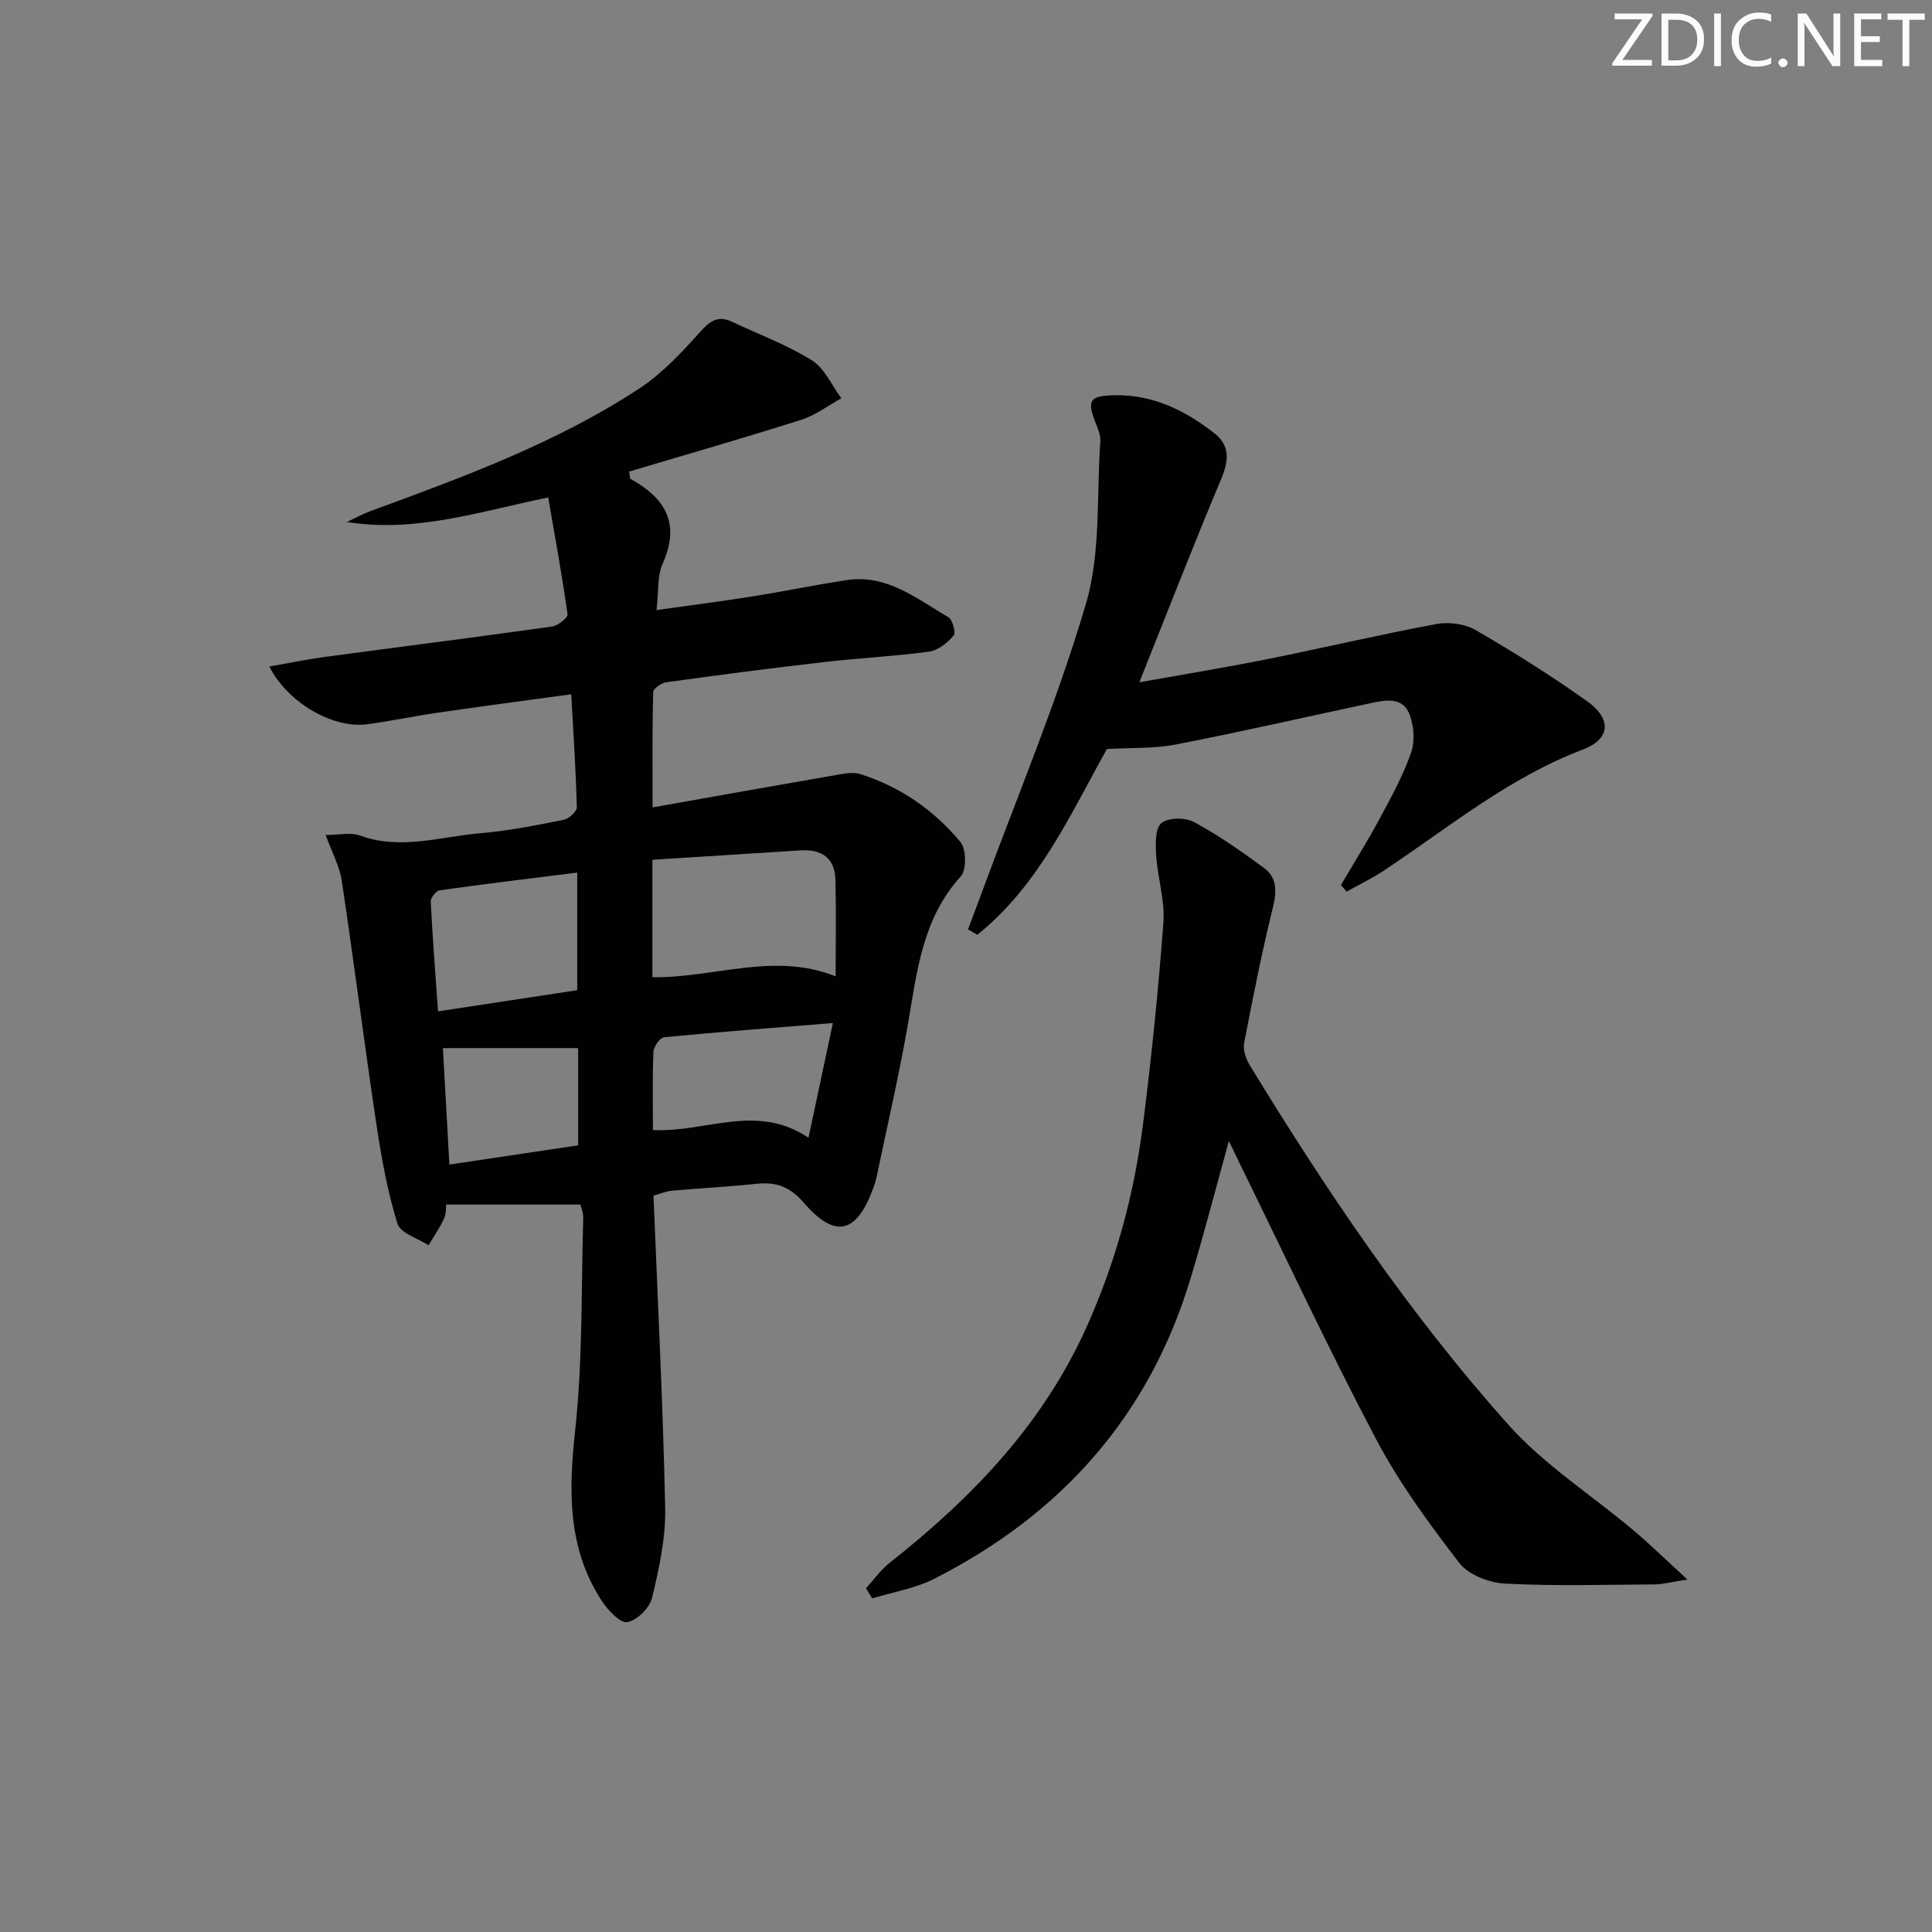 <svg enable-background="new 0 0 400 400" viewBox="0 0 400 400" xmlns="http://www.w3.org/2000/svg"><rect x="0" y="0" width="400" height="400" fill="#808080" stroke="none"/><g fill="#fafbfa"><path d="m342.2 3.2-6.3 9.2h6.1v1.2h-8.2v-.5l6.2-9.1h-5.7v-1.2h7.8v.4z"/><path d="m344 13.7v-10.9h3.1c1.6 0 3 .5 4.1 1.4 1.1 1 1.6 2.2 1.6 3.9s-.5 3-1.6 4-2.5 1.5-4.2 1.5h-3zm1.4-9.6v8.4h1.6c1.4 0 2.5-.4 3.2-1.1.8-.8 1.2-1.8 1.2-3.2s-.4-2.4-1.2-3.1-1.8-1-3.1-1z"/><path d="m356.3 2.8v10.9h-1.4v-10.9z"/><path d="m366.6 13.2c-.8.4-1.8.6-3 .6-1.6 0-2.8-.5-3.7-1.5s-1.4-2.3-1.4-3.9c0-1.7.5-3.2 1.6-4.2s2.4-1.6 4-1.6c1 0 1.9.1 2.6.4v1.5c-.8-.4-1.6-.6-2.6-.6-1.2 0-2.2.4-3 1.2s-1.1 1.9-1.1 3.3c0 1.3.4 2.3 1.1 3.1s1.6 1.1 2.8 1.1c1.1 0 2-.2 2.8-.7v1.3z"/><path d="m368.2 13c0-.3.1-.5.3-.6.2-.2.4-.3.6-.3.3 0 .5.1.7.3s.3.4.3.6-.1.5-.3.6c-.2.2-.4.3-.7.3s-.5-.1-.6-.3c-.2-.2-.3-.4-.3-.6z"/><path d="m381.1 13.7h-1.7l-5.5-8.4c-.2-.2-.3-.5-.4-.7 0 .2.1.8.1 1.5v7.6h-1.4v-10.9h1.8l5.3 8.3c.3.4.4.6.4.8 0-.3-.1-.8-.1-1.6v-7.5h1.4v10.9z"/><path d="m389.7 13.7h-5.8v-10.9h5.6v1.2h-4.2v3.5h3.9v1.2h-3.9v3.7h4.4z"/><path d="m398.4 4.1h-3.1v9.6h-1.4v-9.6h-3.1v-1.3h7.7v1.3z"/></g><path d="m135.3 247.54c.87 21.85 1.97 43.26 2.42 64.69.13 6.18-1.26 12.49-2.71 18.56-.5 2.09-3.09 4.67-5.11 5.06-1.44.28-3.99-2.4-5.24-4.3-7.2-10.96-6.95-22.89-5.57-35.51 1.58-14.51 1.23-29.23 1.66-43.86.03-1.1-.45-2.22-.58-2.79-9.33 0-18.32 0-27.79 0-.07.51.03 1.84-.45 2.9-.88 1.93-2.11 3.69-3.2 5.53-2.23-1.46-5.83-2.5-6.44-4.47-2.04-6.6-3.3-13.49-4.33-20.35-2.53-16.88-4.68-33.83-7.21-50.71-.45-2.98-2.02-5.8-3.33-9.42 2.89 0 5.21-.58 7.06.1 8.46 3.11 16.74.23 25.05-.47 5.76-.48 11.48-1.64 17.17-2.77 1.08-.21 2.74-1.71 2.72-2.59-.19-7.61-.7-15.2-1.15-23.4-9.36 1.28-18.38 2.47-27.39 3.78-4.93.71-9.81 1.74-14.74 2.42-7.12.99-16.55-4.38-20.38-11.95 4.02-.7 7.81-1.48 11.63-2 15.62-2.1 31.27-4.07 46.88-6.27 1.23-.17 3.33-1.83 3.23-2.54-1.11-8-2.58-15.94-4-24.18-14.2 2.88-27.34 7.37-41.69 5.07 1.61-.75 3.18-1.62 4.84-2.23 19.19-7.05 38.43-14.08 55.64-25.36 4.74-3.1 8.79-7.43 12.6-11.69 2.09-2.35 3.75-3.55 6.7-2.16 5.53 2.61 11.35 4.76 16.5 7.97 2.64 1.65 4.11 5.18 6.1 7.86-2.76 1.52-5.37 3.53-8.31 4.46-11.84 3.76-23.78 7.18-35.62 10.71.16.95.11 1.42.27 1.51 7.18 3.97 10.41 9.23 6.67 17.55-1.14 2.55-.81 5.76-1.27 9.62 7.12-1.01 13.47-1.81 19.79-2.82 6.55-1.04 13.06-2.4 19.62-3.39 8.33-1.26 14.49 3.9 21.02 7.7.87.51 1.58 3.22 1.08 3.79-1.29 1.48-3.21 3.07-5.05 3.32-7.24.98-14.56 1.34-21.82 2.17-10.88 1.25-21.75 2.67-32.6 4.17-1.03.14-2.72 1.31-2.74 2.04-.2 7.75-.12 15.51-.12 23.87 13.01-2.31 26.02-4.63 39.05-6.89 1.28-.22 2.74-.39 3.93-.01 8.3 2.63 15.28 7.46 20.77 14.08 1.22 1.47 1.27 5.76.05 7.11-7.94 8.74-9.04 19.64-10.91 30.47-1.84 10.61-4.29 21.12-6.49 31.67-.17.81-.42 1.61-.71 2.39-3.45 9.46-7.89 10.57-14.44 2.97-2.9-3.36-5.79-4.28-9.84-3.85-5.79.62-11.61.9-17.4 1.42-1.11.08-2.2.57-3.82 1.02zm37.71-45.4c0-6.82.12-13.38-.04-19.93-.11-4.55-2.81-6.43-7.23-6.15-10.22.66-20.44 1.3-30.67 1.95v24.32c12.92.16 25.08-5.3 37.94-.19zm-53.5 2.87c0-8.32 0-16.05 0-24.35-9.83 1.23-19.18 2.36-28.5 3.67-.73.1-1.86 1.55-1.83 2.32.37 7.39.95 14.76 1.51 22.74 10.14-1.54 19.55-2.97 28.82-4.38zm15.67 28.95c11.07.55 21.33-5.65 32.21 1.59 1.75-8.22 3.3-15.52 5.05-23.74-12.28.99-23.62 1.84-34.93 2.94-.86.08-2.17 1.93-2.22 3.01-.23 5.28-.11 10.57-.11 16.2zm-15.48-16.96c-9.34 0-18.36 0-28 0 .47 8.44.89 16.08 1.34 24.11 9.37-1.4 17.99-2.68 26.66-3.98 0-7.11 0-13.85 0-20.13z" fill="#010104"/><path d="m254.43 236.23c-2.78 10-5.19 19.45-8.03 28.76-8.61 28.33-26.82 48.59-52.97 61.88-3.95 2.01-8.55 2.74-12.85 4.06-.43-.7-.86-1.4-1.28-2.1 1.63-1.78 3.05-3.82 4.92-5.29 17.05-13.45 31.76-28.71 40.81-48.94 5.97-13.33 9.73-27.18 11.58-41.55 1.79-13.98 3.21-28.02 4.26-42.08.34-4.53-1.19-9.16-1.49-13.78-.15-2.31-.28-5.57 1.05-6.75 1.35-1.2 4.97-1.23 6.77-.25 5.07 2.73 9.84 6.08 14.49 9.5 2.67 1.97 2.69 4.78 1.87 8.08-2.29 9.33-4.17 18.76-5.98 28.2-.27 1.42.38 3.29 1.18 4.59 15.97 26.17 33.12 51.58 53.56 74.45 7.44 8.32 17.23 14.54 25.86 21.82 3.49 2.94 6.76 6.15 11.18 10.19-3.34.51-5.07 1-6.8 1.01-10.33.07-20.68.38-30.98-.16-3.29-.17-7.58-1.84-9.48-4.32-6.25-8.12-12.4-16.51-17.17-25.54-9.77-18.5-18.62-37.49-27.85-56.28-.8-1.63-1.57-3.26-2.65-5.5z" fill="#010104"/><path d="m235.89 141.26c9.21-1.65 17.85-3.06 26.44-4.78 11.7-2.35 23.32-5.1 35.05-7.28 2.57-.48 5.89-.05 8.12 1.24 7.9 4.58 15.67 9.45 23.1 14.75 5.2 3.71 4.77 7.85-.87 9.99-15.32 5.8-27.79 16.14-41.18 25.04-2.46 1.64-5.16 2.93-7.75 4.38-.39-.46-.78-.91-1.17-1.37 2.64-4.49 5.42-8.92 7.89-13.51 2.43-4.52 4.96-9.07 6.63-13.89.84-2.44.59-5.82-.45-8.22-1.44-3.33-4.94-2.67-7.93-2.03-13.45 2.88-26.87 5.94-40.37 8.57-4.43.86-9.07.63-14.23.93-7.4 13.18-13.98 28.15-26.83 38.46-.64-.37-1.28-.75-1.93-1.12.9-2.39 1.81-4.77 2.69-7.17 7.38-20.05 15.71-39.82 21.74-60.27 3.11-10.56 2.17-22.32 2.97-33.55.08-1.1-.35-2.3-.77-3.35-2.13-5.24-1.58-6.17 3.9-6.25 7.89-.11 14.52 3.2 20.52 7.9 3.23 2.54 2.96 5.66 1.4 9.38-5.77 13.73-11.16 27.61-16.97 42.15z" fill="#010104"/></svg>